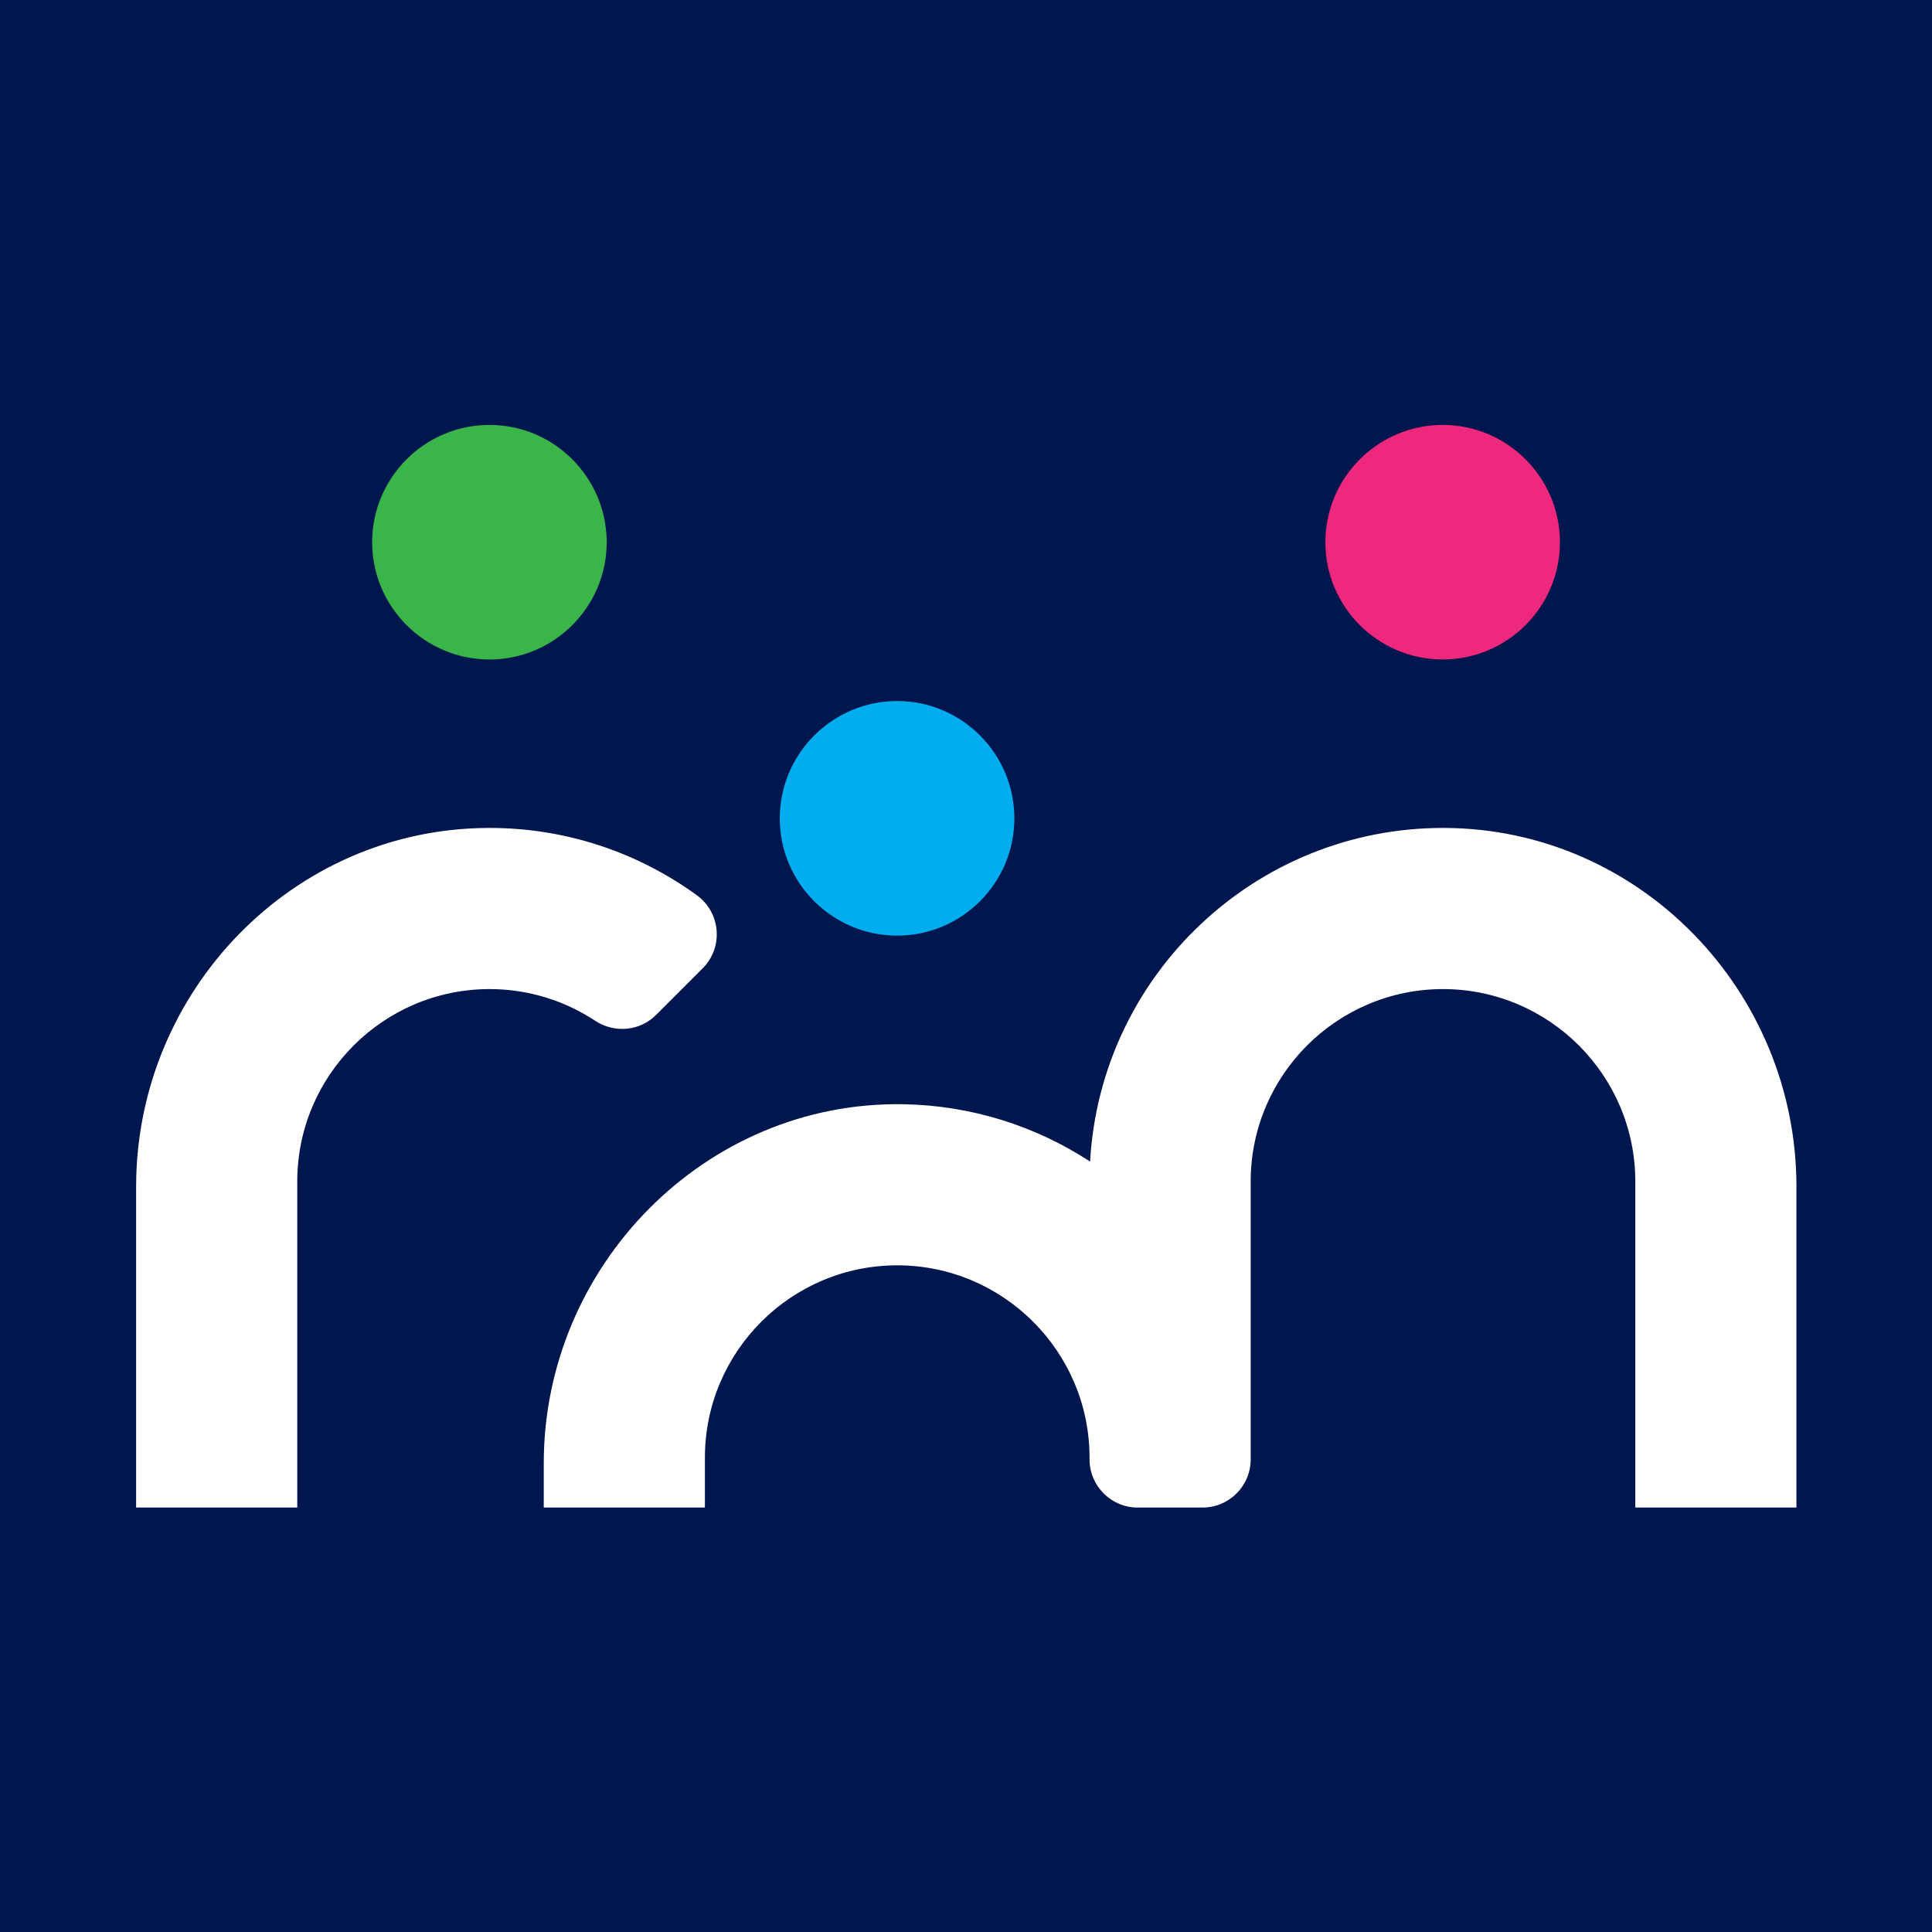 <?xml version="1.0" encoding="UTF-8" standalone="no"?>
<!DOCTYPE svg PUBLIC "-//W3C//DTD SVG 1.1//EN" "http://www.w3.org/Graphics/SVG/1.1/DTD/svg11.dtd">
<svg width="100%" height="100%" viewBox="0 0 90 90" version="1.1" xmlns="http://www.w3.org/2000/svg" xmlns:xlink="http://www.w3.org/1999/xlink" xml:space="preserve" xmlns:serif="http://www.serif.com/" style="fill-rule:evenodd;clip-rule:evenodd;stroke-linejoin:round;stroke-miterlimit:2;">
    <rect x="-2" y="-1" width="93" height="92" style="fill:rgb(0,22,79);"/>
    <g transform="matrix(3.269,0,0,3.269,-87.537,-104.426)">
        <g transform="matrix(0.416,0,0,0.416,22.005,41.495)">
            <path d="M21.656,17.512L21.656,28.683L16.136,28.683L16.136,17.694C16.136,11.001 21.489,5.437 28.181,5.403C30.854,5.389 33.331,6.247 35.343,7.708C36.164,8.305 36.263,9.492 35.545,10.21L33.946,11.809C33.388,12.367 32.519,12.442 31.861,12.008C30.822,11.323 29.578,10.923 28.244,10.923C24.612,10.923 21.656,13.878 21.656,17.512M54.316,27.037C54.316,27.942 53.575,28.683 52.67,28.683L50.441,28.683C49.536,28.683 48.796,27.942 48.796,27.037L48.796,26.975C48.796,23.341 45.839,20.386 42.208,20.386C38.575,20.386 35.62,23.341 35.62,26.975L35.62,28.683L30.1,28.683L30.1,27.166C30.1,20.401 35.636,14.761 42.401,14.867C44.764,14.905 46.964,15.622 48.815,16.832C49.169,10.455 54.479,5.379 60.948,5.403C67.648,5.427 73.011,10.995 73.011,17.694L73.011,28.683L67.491,28.683L67.491,17.512C67.491,13.878 64.535,10.923 60.903,10.923C57.271,10.923 54.316,13.878 54.316,17.512L54.316,27.037Z" style="fill:white;fill-rule:nonzero;"/>
        </g>
        <g transform="matrix(-0.416,0,0,0.416,47.335,41.342)">
            <path d="M-0.005,-8.035C2.212,-8.035 4.015,-6.231 4.015,-4.015C4.015,-1.802 2.212,0 -0.005,0C-2.219,0 -4.02,-1.802 -4.02,-4.015C-4.02,-6.231 -2.219,-8.035 -0.005,-8.035" style="fill:rgb(238,40,124);fill-rule:nonzero;"/>
        </g>
        <g transform="matrix(-0.416,0,0,0.416,33.751,41.342)">
            <path d="M-0.006,-8.035C2.211,-8.035 4.014,-6.231 4.014,-4.015C4.014,-1.802 2.211,0 -0.006,0C-2.219,0 -4.02,-1.802 -4.02,-4.015C-4.02,-6.231 -2.219,-8.035 -0.006,-8.035" style="fill:rgb(57,181,74);fill-rule:nonzero;"/>
        </g>
        <g transform="matrix(-0.416,0,0,0.416,39.56,45.277)">
            <path d="M-0.007,-8.035C2.21,-8.035 4.014,-6.231 4.014,-4.015C4.014,-1.801 2.21,0 -0.007,0C-2.22,0 -4.021,-1.801 -4.021,-4.015C-4.021,-6.231 -2.22,-8.035 -0.007,-8.035" style="fill:rgb(0,174,239);fill-rule:nonzero;"/>
        </g>
    </g>
</svg>
